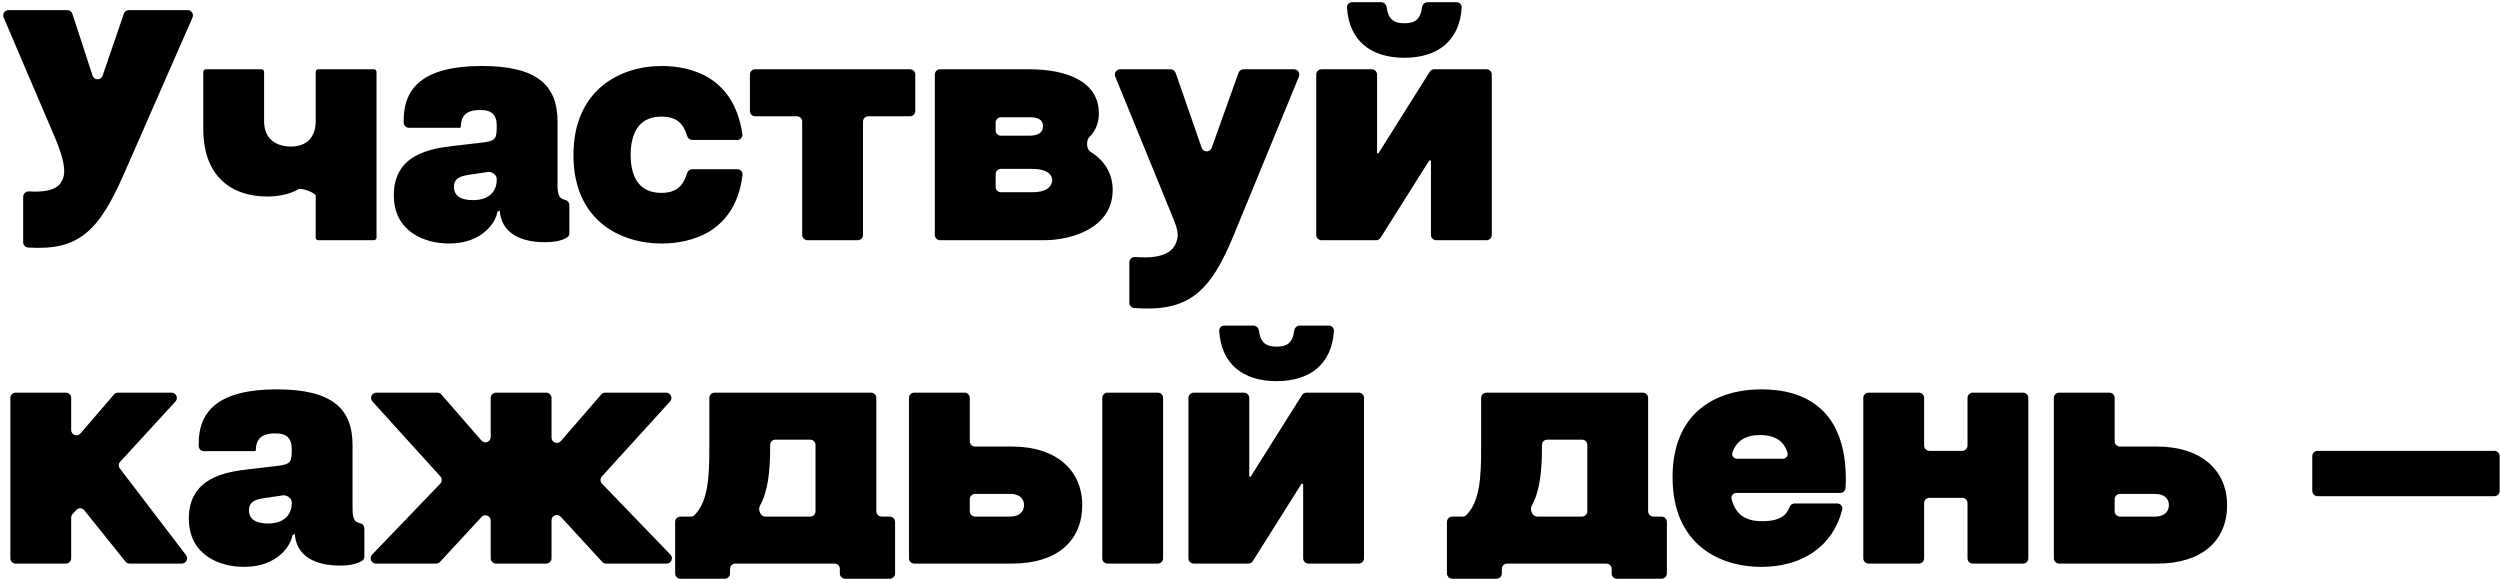 <?xml version="1.0" encoding="UTF-8"?> <svg xmlns="http://www.w3.org/2000/svg" width="945" height="219" viewBox="0 0 945 219" fill="none"><path d="M876.036 187.565C874.931 187.565 874.036 186.669 874.036 185.565V172.416C874.036 171.311 874.931 170.416 876.036 170.416H942.867C943.972 170.416 944.867 171.311 944.867 172.416V185.565C944.867 186.669 943.972 187.565 942.867 187.565H876.036Z" fill="black"></path><path d="M778.353 213.04C777.248 213.04 776.353 212.144 776.353 211.04V150.421C776.353 149.317 777.248 148.421 778.353 148.421H797.342C798.447 148.421 799.342 149.317 799.342 150.421V166.801C799.342 167.906 800.238 168.801 801.342 168.801H815.373C832.148 168.801 841.841 177.872 841.841 190.92C841.841 204.59 832.148 213.04 815.373 213.04H778.353ZM814.627 195.27C817.609 195.27 819.846 193.778 819.846 190.92C819.846 188.062 817.609 186.695 814.627 186.695H801.342C800.238 186.695 799.342 187.591 799.342 188.695V193.27C799.342 194.374 800.238 195.27 801.342 195.27H814.627Z" fill="black"></path><path d="M706.327 213.04C705.223 213.04 704.327 212.144 704.327 211.04V150.421C704.327 149.317 705.223 148.421 706.327 148.421H725.316C726.421 148.421 727.316 149.317 727.316 150.421V168.416C727.316 169.521 728.212 170.416 729.316 170.416H741.719C742.824 170.416 743.719 169.521 743.719 168.416V150.421C743.719 149.317 744.615 148.421 745.719 148.421H764.709C765.813 148.421 766.709 149.317 766.709 150.421V211.04C766.709 212.144 765.813 213.04 764.709 213.04H745.719C744.615 213.04 743.719 212.144 743.719 211.04V190.187C743.719 189.082 742.824 188.187 741.719 188.187H729.316C728.212 188.187 727.316 189.082 727.316 190.187V211.04C727.316 212.144 726.421 213.04 725.316 213.04H706.327Z" fill="black"></path><path d="M665.781 214.282C650.248 214.282 632.229 206.08 632.229 180.357C632.229 156.001 648.508 147.178 665.905 147.178C682.557 147.178 697.717 155.007 697.717 181.103C697.717 182.642 697.67 183.704 697.574 184.644C697.476 185.617 696.628 186.322 695.65 186.322H656.401C655.185 186.322 654.238 187.404 654.535 188.583C656.1 194.801 660.124 197.009 666.154 197.009C673.23 197.009 675.426 194.394 676.391 191.793C676.71 190.932 677.484 190.299 678.402 190.299H694.467C695.709 190.299 696.655 191.424 696.354 192.629C692.98 206.15 681.664 214.282 665.781 214.282ZM654.844 171.061C654.427 172.245 655.388 173.398 656.643 173.398H673.877C675.063 173.398 676.009 172.363 675.69 171.221C674.78 167.969 672.241 164.451 665.284 164.451C659.64 164.451 656.369 166.733 654.844 171.061Z" fill="black"></path><path d="M569.699 213.04C568.594 213.04 567.699 213.935 567.699 215.04V216.756C567.699 217.86 566.803 218.756 565.699 218.756H548.946C547.842 218.756 546.946 217.86 546.946 216.756V197.27C546.946 196.165 547.842 195.27 548.946 195.27H552.907C553.39 195.27 553.862 195.099 554.207 194.76C559.521 189.53 559.87 179.876 559.87 169.174V150.421C559.87 149.317 560.765 148.421 561.87 148.421H620.997C622.102 148.421 622.997 149.317 622.997 150.421V193.27C622.997 194.374 623.892 195.27 624.997 195.27H628.08C629.185 195.27 630.08 196.165 630.08 197.27V216.756C630.08 217.86 629.185 218.756 628.08 218.756H611.204C610.099 218.756 609.204 217.86 609.204 216.756V215.04C609.204 213.935 608.308 213.04 607.204 213.04H569.699ZM579.037 191.073C578.127 192.693 579.214 195.27 581.073 195.27H598.008C599.112 195.27 600.008 194.374 600.008 193.27V168.191C600.008 167.087 599.112 166.191 598.008 166.191H584.859C583.755 166.191 582.859 167.087 582.859 168.191V169.174C582.859 177.712 582.119 185.583 579.037 191.073Z" fill="black"></path><path d="M451.232 213.039C450.128 213.039 449.232 212.144 449.232 211.039V150.421C449.232 149.316 450.128 148.421 451.232 148.421H470.222C471.326 148.421 472.222 149.316 472.222 150.421V179.913C472.222 180.09 472.365 180.233 472.542 180.233V180.233C472.652 180.233 472.754 180.177 472.813 180.083L492.137 149.356C492.503 148.774 493.143 148.421 493.83 148.421H513.59C514.695 148.421 515.59 149.316 515.59 150.421V211.039C515.59 212.144 514.695 213.039 513.59 213.039H494.601C493.497 213.039 492.601 212.144 492.601 211.039V183.243C492.601 183.022 492.422 182.843 492.201 182.843V182.843C492.063 182.843 491.935 182.913 491.862 183.03L473.556 212.105C473.189 212.687 472.55 213.039 471.863 213.039H451.232ZM482.536 144.072C469.668 144.072 461.623 137.455 460.85 125.074C460.782 123.971 461.685 123.071 462.789 123.071H473.778C474.852 123.071 475.717 123.925 475.859 124.99C476.49 129.743 478.774 131.024 482.536 131.024C486.408 131.024 488.606 129.743 489.217 124.99C489.354 123.925 490.219 123.071 491.293 123.071H502.282C503.387 123.071 504.29 123.971 504.221 125.074C503.449 137.455 495.403 144.072 482.536 144.072Z" fill="black"></path><path d="M345.592 213.04C344.487 213.04 343.592 212.144 343.592 211.04V150.421C343.592 149.317 344.487 148.421 345.592 148.421H364.581C365.686 148.421 366.581 149.317 366.581 150.421V166.801C366.581 167.906 367.476 168.801 368.581 168.801H382.611C399.387 168.801 409.08 177.872 409.08 190.92C409.08 204.59 399.387 213.04 382.611 213.04H345.592ZM381.866 195.27C384.848 195.27 387.085 193.778 387.085 190.92C387.085 188.062 384.848 186.695 381.866 186.695H368.581C367.476 186.695 366.581 187.591 366.581 188.695V193.27C366.581 194.374 367.476 195.27 368.581 195.27H381.866ZM418.66 213.04C417.556 213.04 416.66 212.144 416.66 211.04V150.421C416.66 149.317 417.556 148.421 418.66 148.421H437.649C438.754 148.421 439.649 149.317 439.649 150.421V211.04C439.649 212.144 438.754 213.04 437.649 213.04H418.66Z" fill="black"></path><path d="M277.956 213.04C276.851 213.04 275.956 213.935 275.956 215.04V216.756C275.956 217.86 275.06 218.756 273.956 218.756H257.203C256.099 218.756 255.203 217.86 255.203 216.756V197.27C255.203 196.165 256.099 195.27 257.203 195.27H261.164C261.647 195.27 262.119 195.099 262.463 194.76C267.778 189.53 268.127 179.876 268.127 169.174V150.421C268.127 149.317 269.022 148.421 270.127 148.421H329.254C330.358 148.421 331.254 149.317 331.254 150.421V193.27C331.254 194.374 332.149 195.27 333.254 195.27H336.337C337.442 195.27 338.337 196.165 338.337 197.27V216.756C338.337 217.86 337.442 218.756 336.337 218.756H319.46C318.356 218.756 317.46 217.86 317.46 216.756V215.04C317.46 213.935 316.565 213.04 315.46 213.04H277.956ZM287.294 191.073C286.384 192.693 287.471 195.27 289.329 195.27H306.265C307.369 195.27 308.265 194.374 308.265 193.27V168.191C308.265 167.087 307.369 166.191 306.265 166.191H293.116C292.011 166.191 291.116 167.087 291.116 168.191V169.174C291.116 177.712 290.375 185.583 287.294 191.073Z" fill="black"></path><path d="M229.114 213.04C228.554 213.04 228.02 212.805 227.642 212.393L211.95 195.32C210.717 193.978 208.478 194.851 208.478 196.673V211.04C208.478 212.144 207.582 213.04 206.478 213.04H187.488C186.384 213.04 185.488 212.144 185.488 211.04V196.776C185.488 194.956 183.255 194.082 182.02 195.418L166.324 212.397C165.945 212.807 165.413 213.04 164.855 213.04H142.092C140.33 213.04 139.429 210.925 140.65 209.654L166.426 182.822C167.154 182.064 167.171 180.872 166.466 180.093L140.799 151.764C139.634 150.479 140.546 148.421 142.281 148.421H165.317C165.895 148.421 166.445 148.672 166.825 149.108L181.98 166.512C183.194 167.906 185.488 167.048 185.488 165.198V150.421C185.488 149.317 186.384 148.421 187.488 148.421H206.478C207.582 148.421 208.478 149.317 208.478 150.421V165.428C208.478 167.279 210.776 168.137 211.989 166.738L227.265 149.112C227.645 148.673 228.196 148.421 228.776 148.421H251.797C253.533 148.421 254.445 150.483 253.276 151.767L227.508 180.09C226.799 180.87 226.817 182.066 227.548 182.825L253.424 209.651C254.649 210.921 253.749 213.04 251.985 213.04H229.114Z" fill="black"></path><path d="M92.254 214.282C82.809 214.282 71.377 209.684 71.377 196.015C71.377 180.482 85.419 178.369 93.993 177.375L105.674 176.008C110.024 175.387 110.272 174.268 110.272 169.919V168.8V169.67C110.272 164.327 106.793 163.83 104.059 163.83C101.574 163.83 96.727 164.078 96.727 170.043V170.043C96.727 170.318 96.505 170.54 96.23 170.54H77.105C76 170.54 75.105 169.645 75.105 168.54V167.682C75.105 155.131 82.934 147.178 104.68 147.178C125.557 147.178 133.261 154.51 133.261 168.179V192.287C133.261 196.363 134.171 197.331 135.99 197.738C136.974 197.958 137.735 198.76 137.735 199.769V210.437C137.735 210.988 137.517 211.526 137.067 211.843C134.747 213.478 131.121 213.785 128.415 213.785C120.089 213.785 111.391 210.802 111.391 200.737V201.66C111.391 201.905 111.192 202.104 110.947 202.104V202.104C110.709 202.104 110.514 202.288 110.479 202.523C109.983 205.863 105.214 214.282 92.254 214.282ZM94.118 192.784C94.118 193.778 93.993 197.879 101.325 197.879C107.663 197.879 110.272 194.275 110.272 190.299V189.841C110.272 188.263 108.374 187 106.815 187.247C106.462 187.303 106.084 187.364 105.674 187.44L99.71 188.31C97.721 188.683 94.118 189.056 94.118 192.784Z" fill="black"></path><path d="M5.914 213.04C4.809 213.04 3.914 212.144 3.914 211.04L3.914 150.421C3.914 149.317 4.809 148.421 5.914 148.421H24.903C26.007 148.421 26.903 149.317 26.903 150.421V162.538C26.903 164.393 29.21 165.248 30.419 163.842L43.08 149.117C43.46 148.676 44.014 148.421 44.597 148.421H64.85C66.591 148.421 67.501 150.492 66.323 151.774L45.433 174.526C44.778 175.24 44.728 176.321 45.317 177.092L70.304 209.826C71.309 211.142 70.37 213.04 68.714 213.04H48.987C48.381 213.04 47.807 212.764 47.428 212.291L31.852 192.877C31.081 191.916 29.634 191.874 28.808 192.788L27.419 194.326C27.087 194.693 26.903 195.171 26.903 195.666V211.04C26.903 212.144 26.007 213.04 24.903 213.04H5.914Z" fill="black"></path><path d="M499.536 90.805C498.432 90.805 497.536 89.909 497.536 88.805V28.187C497.536 27.082 498.432 26.187 499.536 26.187H518.525C519.63 26.187 520.525 27.082 520.525 28.187V57.679C520.525 57.855 520.669 57.999 520.846 57.999V57.999C520.956 57.999 521.058 57.942 521.117 57.849L540.441 27.122C540.807 26.54 541.446 26.187 542.134 26.187H561.894C562.999 26.187 563.894 27.082 563.894 28.187V88.805C563.894 89.91 562.999 90.805 561.894 90.805H542.905C541.8 90.805 540.905 89.909 540.905 88.805V61.009C540.905 60.788 540.726 60.608 540.505 60.608V60.608C540.367 60.608 540.239 60.679 540.166 60.795L521.859 89.871C521.493 90.452 520.854 90.805 520.167 90.805H499.536ZM530.839 21.837C517.972 21.837 509.927 15.221 509.154 2.839C509.085 1.737 509.988 0.836 511.093 0.836L522.082 0.836C523.156 0.836 524.021 1.691 524.162 2.755C524.794 7.509 527.078 8.789 530.839 8.789C534.712 8.789 536.909 7.509 537.52 2.756C537.657 1.69 538.523 0.836 539.597 0.836L550.586 0.836C551.691 0.836 552.594 1.737 552.525 2.839C551.752 15.221 543.707 21.837 530.839 21.837Z" fill="black"></path><path d="M426.894 99.17C426.894 97.963 427.961 97.037 429.163 97.14C441.551 98.21 443.587 93.595 444.292 92.421C445.659 89.314 445.41 87.574 443.795 83.349L421.559 28.944C421.022 27.628 421.989 26.187 423.411 26.187H442.497C443.348 26.187 444.106 26.726 444.386 27.53L454.236 55.876C454.856 57.658 457.372 57.67 458.008 55.894L468.173 27.513C468.458 26.718 469.211 26.187 470.056 26.187H489.149C490.572 26.187 491.54 27.631 490.999 28.948L466.535 88.444C457.477 110.666 449.241 117.982 428.708 116.436C427.68 116.359 426.894 115.494 426.894 114.464V99.17Z" fill="black"></path><path d="M355.363 90.805C354.259 90.805 353.363 89.91 353.363 88.805V28.187C353.363 27.082 354.259 26.187 355.363 26.187H389.028C403.442 26.187 415.372 30.909 415.372 42.839C415.372 46.066 414.377 49.24 411.876 51.683C410.475 53.051 410.589 56.401 412.261 57.422C417.306 60.504 420.591 65.43 420.591 71.793C420.591 86.207 405.058 90.805 394.62 90.805H355.363ZM390.27 72.662C396.732 72.662 397.726 69.556 397.726 68.065C397.726 66.698 396.732 63.84 390.022 63.84H378.352C377.248 63.84 376.352 64.735 376.352 65.84V70.662C376.352 71.767 377.248 72.662 378.352 72.662H390.27ZM389.152 51.289C392.508 51.289 393.664 50.024 394.027 49.019C394.284 48.307 394.289 47.316 394.079 46.588C393.788 45.579 392.756 44.33 389.525 44.33H378.352C377.248 44.33 376.352 45.225 376.352 46.33V49.289C376.352 50.393 377.248 51.289 378.352 51.289H389.152Z" fill="black"></path><path d="M305.225 90.805C304.12 90.805 303.225 89.91 303.225 88.805V45.957C303.225 44.852 302.329 43.957 301.225 43.957H285.466C284.362 43.957 283.466 43.062 283.466 41.957V28.187C283.466 27.082 284.362 26.187 285.466 26.187H343.972C345.077 26.187 345.972 27.082 345.972 28.187V41.957C345.972 43.062 345.077 43.957 343.972 43.957H328.214C327.109 43.957 326.214 44.852 326.214 45.957V88.805C326.214 89.91 325.318 90.805 324.214 90.805H305.225Z" fill="black"></path><path d="M250.066 92.047C234.657 92.047 216.763 83.473 216.763 58.62C216.763 33.767 234.657 24.944 250.066 24.944C260.898 24.944 277.443 28.791 280.618 50.712C280.787 51.882 279.859 52.904 278.676 52.904H261.725C260.793 52.904 259.995 52.255 259.728 51.361C258.263 46.445 255.593 44.081 249.942 44.081C240.87 44.081 238.385 51.288 238.385 58.62C238.385 65.827 240.87 72.91 249.942 72.91C255.797 72.91 258.285 70.156 259.718 65.478C259.988 64.596 260.78 63.963 261.702 63.963H278.731C279.894 63.963 280.816 64.952 280.677 66.106C278.055 87.847 261.144 92.047 250.066 92.047Z" fill="black"></path><path d="M169.739 92.047C160.295 92.047 148.863 87.45 148.863 73.78C148.863 58.247 162.905 56.135 171.479 55.141L183.16 53.773C187.509 53.152 187.758 52.034 187.758 47.684V46.566V47.436C187.758 42.093 184.279 41.596 181.545 41.596C179.059 41.596 174.213 41.844 174.213 47.809V47.809C174.213 48.083 173.99 48.306 173.716 48.306H154.591C153.486 48.306 152.591 47.41 152.591 46.306V45.448C152.591 32.897 160.42 24.944 182.166 24.944C203.043 24.944 210.747 32.276 210.747 45.945V70.052C210.747 74.129 211.657 75.097 213.476 75.503C214.46 75.723 215.221 76.525 215.221 77.534V88.203C215.221 88.753 215.003 89.292 214.553 89.609C212.233 91.243 208.607 91.55 205.901 91.55C197.575 91.55 188.876 88.568 188.876 78.502V79.425C188.876 79.671 188.678 79.869 188.432 79.869V79.869C188.194 79.869 188 80.053 187.965 80.289C187.469 83.628 182.7 92.047 169.739 92.047ZM171.603 70.549C171.603 71.544 171.479 75.644 178.811 75.644C185.148 75.644 187.758 72.041 187.758 68.064V67.607C187.758 66.028 185.86 64.766 184.301 65.012C183.947 65.068 183.57 65.129 183.16 65.206L177.195 66.076C175.207 66.449 171.603 66.822 171.603 70.549Z" fill="black"></path><path d="M100.945 74.278C88.022 74.278 76.838 67.195 76.838 48.679V27.187C76.838 26.635 77.286 26.187 77.838 26.187H98.827C99.379 26.187 99.827 26.635 99.827 27.187V45.821C99.827 52.407 104.176 55.389 110.017 55.389C115.982 55.389 119.337 51.786 119.337 45.821V27.187C119.337 26.635 119.785 26.187 120.337 26.187H141.326C141.878 26.187 142.326 26.635 142.326 27.187V89.805C142.326 90.358 141.878 90.805 141.326 90.805H120.337C119.785 90.805 119.337 90.358 119.337 89.805V74.06C119.337 72.841 113.887 70.911 112.83 71.518C109.911 73.192 105.983 74.278 100.945 74.278Z" fill="black"></path><path d="M8.76 74.383C8.76 73.197 9.79 72.277 10.974 72.35C22.05 73.027 22.978 69.087 23.797 67.567C24.915 64.709 24.045 60.111 21.311 53.277L1.376 6.604C0.812 5.285 1.78 3.819 3.215 3.819L25.452 3.819C26.318 3.819 27.085 4.375 27.354 5.198L34.989 28.583C35.585 30.408 38.16 30.427 38.783 28.611L46.819 5.17C47.097 4.362 47.857 3.819 48.711 3.819H70.939C72.382 3.819 73.351 5.3 72.771 6.622L47.034 65.331C37.392 87.388 29.853 94.832 10.584 93.558C9.551 93.49 8.76 92.622 8.76 91.587V74.383Z" fill="black"></path></svg> 